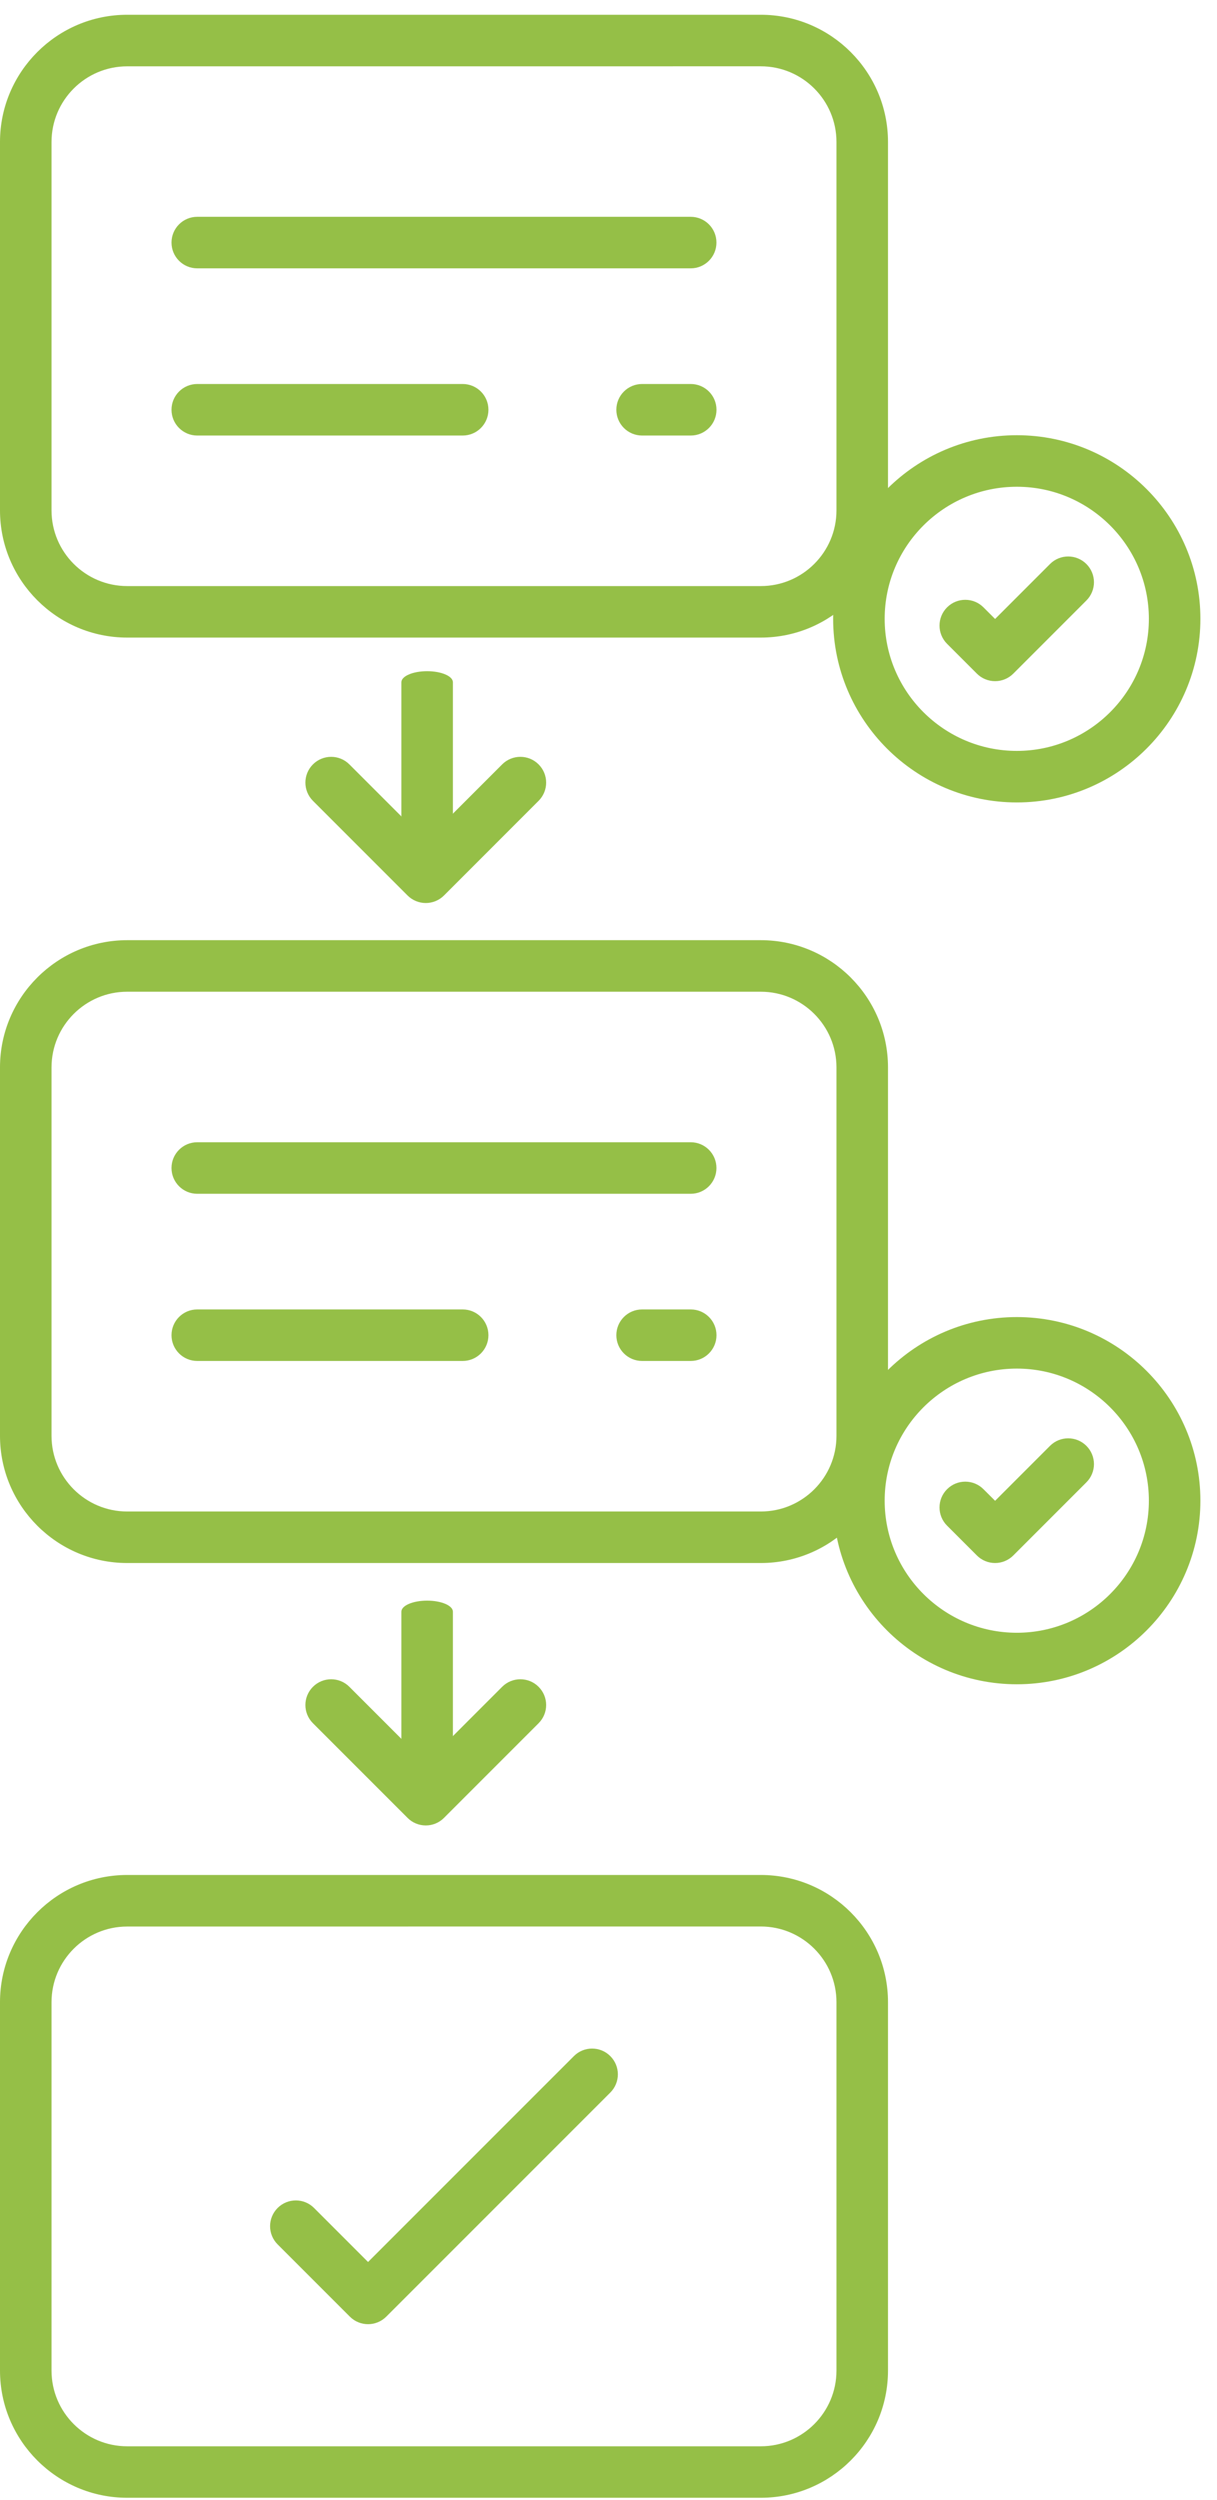 <svg width="56" height="115" viewBox="0 0 56 115" fill="none" xmlns="http://www.w3.org/2000/svg">
<g id="Group 3765">
<path id="Vector" d="M35.009 29.329H5.852C2.626 29.329 0 26.704 0 23.477V6.531C0 3.304 2.626 0.679 5.852 0.679H35.009C38.236 0.679 40.861 3.304 40.861 6.531V23.477C40.861 26.704 38.236 29.329 35.009 29.329ZM5.852 3.051C3.933 3.051 2.371 4.612 2.371 6.532V23.478C2.371 25.398 3.932 26.96 5.852 26.96H35.009C36.928 26.96 38.49 25.399 38.49 23.478V6.531C38.49 4.612 36.929 3.05 35.009 3.05L5.852 3.051Z" fill="#95BF47"/>
<path id="Vector_2" d="M31.783 12.344H9.077C8.421 12.344 7.892 11.814 7.892 11.159C7.892 10.503 8.421 9.973 9.077 9.973H31.782C32.437 9.973 32.967 10.503 32.967 11.159C32.967 11.814 32.437 12.344 31.783 12.344Z" fill="#95BF47"/>
<path id="Vector_3" d="M21.29 20.035H9.077C8.421 20.035 7.892 19.505 7.892 18.849C7.892 18.194 8.421 17.664 9.077 17.664H21.29C21.945 17.664 22.475 18.194 22.475 18.849C22.475 19.505 21.945 20.035 21.29 20.035Z" fill="#95BF47"/>
<path id="Vector_4" d="M31.784 20.035H29.547C28.891 20.035 28.361 19.505 28.361 18.849C28.361 18.194 28.891 17.664 29.547 17.664H31.784C32.439 17.664 32.969 18.194 32.969 18.849C32.969 19.505 32.438 20.035 31.784 20.035Z" fill="#95BF47"/>
<path id="Vector_5" d="M35.009 114.899H5.852C2.626 114.899 0 112.273 0 109.047V92.102C0 88.875 2.626 86.25 5.852 86.25H35.009C38.236 86.25 40.861 88.875 40.861 92.102V109.048C40.861 112.275 38.236 114.899 35.009 114.899ZM5.852 88.622C3.933 88.622 2.371 90.183 2.371 92.103V109.049C2.371 110.968 3.932 112.531 5.852 112.531H35.009C36.928 112.531 38.49 110.969 38.49 109.049V92.102C38.49 90.183 36.929 88.62 35.009 88.62L5.852 88.622Z" fill="#95BF47"/>
<path id="Vector_6" d="M35.009 71.9H5.852C2.626 71.9 0 69.274 0 66.048V49.102C0 45.875 2.626 43.249 5.852 43.249H35.009C38.236 43.249 40.861 45.875 40.861 49.102V66.049C40.861 69.274 38.236 71.9 35.009 71.9ZM5.852 45.62C3.933 45.62 2.371 47.181 2.371 49.102V66.049C2.371 67.968 3.932 69.53 5.852 69.53H35.009C36.928 69.53 38.49 67.969 38.49 66.049V49.102C38.49 47.182 36.929 45.62 35.009 45.62H5.852Z" fill="#95BF47"/>
<path id="Vector_7" d="M31.783 54.915H9.077C8.421 54.915 7.892 54.385 7.892 53.729C7.892 53.074 8.421 52.544 9.077 52.544H31.782C32.437 52.544 32.967 53.074 32.967 53.729C32.967 54.385 32.437 54.915 31.783 54.915Z" fill="#95BF47"/>
<path id="Vector_8" d="M21.29 62.605H9.077C8.421 62.605 7.892 62.075 7.892 61.42C7.892 60.764 8.421 60.235 9.077 60.235H21.29C21.945 60.235 22.475 60.764 22.475 61.42C22.475 62.075 21.945 62.605 21.29 62.605Z" fill="#95BF47"/>
<path id="Vector_9" d="M31.784 62.605H29.547C28.891 62.605 28.361 62.075 28.361 61.42C28.361 60.764 28.891 60.235 29.547 60.235H31.784C32.439 60.235 32.969 60.764 32.969 61.42C32.969 62.075 32.438 62.605 31.784 62.605Z" fill="#95BF47"/>
<path id="Vector_10" d="M16.936 106.914C16.633 106.914 16.329 106.798 16.098 106.567L12.775 103.244C12.312 102.781 12.312 102.032 12.775 101.568C13.239 101.105 13.988 101.105 14.451 101.568L16.936 104.053L26.407 94.583C26.871 94.119 27.62 94.119 28.083 94.583C28.547 95.046 28.547 95.795 28.083 96.259L17.774 106.567C17.543 106.798 17.239 106.914 16.936 106.914Z" fill="#95BF47"/>
<path id="Vector_11" d="M19.592 83.972C19.277 83.972 18.976 83.847 18.754 83.624L14.4 79.27C13.937 78.807 13.937 78.058 14.4 77.594C14.864 77.131 15.613 77.131 16.076 77.594L19.592 81.11L23.107 77.594C23.57 77.131 24.32 77.131 24.783 77.594C25.247 78.058 25.247 78.807 24.783 79.27L20.43 83.624C20.209 83.847 19.908 83.972 19.592 83.972Z" fill="#95BF47"/>
<path id="Vector_12" d="M19.592 41.54C19.277 41.54 18.976 41.415 18.754 41.193L14.4 36.839C13.937 36.375 13.937 35.626 14.4 35.162C14.864 34.699 15.613 34.699 16.076 35.162L19.592 38.678L23.107 35.162C23.57 34.699 24.32 34.699 24.783 35.162C25.247 35.626 25.247 36.375 24.783 36.839L20.43 41.193C20.209 41.415 19.908 41.54 19.592 41.54Z" fill="#95BF47"/>
<path id="Vector_13" d="M46.79 36.913C42.129 36.913 38.337 33.124 38.337 28.466C38.337 23.808 42.129 20.02 46.79 20.02C51.447 20.02 55.236 23.808 55.236 28.466C55.236 33.123 51.447 36.913 46.79 36.913ZM46.79 22.391C43.436 22.391 40.708 25.116 40.708 28.466C40.708 31.816 43.436 34.542 46.79 34.542C50.14 34.542 52.865 31.816 52.865 28.466C52.865 25.116 50.14 22.391 46.79 22.391Z" fill="#95BF47"/>
<path id="Vector_14" d="M45.789 31.334C45.474 31.334 45.172 31.21 44.95 30.987L43.579 29.616C43.116 29.152 43.116 28.403 43.579 27.939C44.042 27.476 44.792 27.476 45.255 27.939L45.789 28.473L48.315 25.946C48.778 25.482 49.527 25.482 49.991 25.946C50.454 26.409 50.454 27.158 49.991 27.622L46.627 30.987C46.405 31.209 46.104 31.334 45.789 31.334Z" fill="#95BF47"/>
<path id="Vector_15" d="M46.79 77.478C42.129 77.478 38.337 73.69 38.337 69.031C38.337 64.374 42.129 60.586 46.79 60.586C51.447 60.586 55.236 64.374 55.236 69.031C55.236 73.689 51.447 77.478 46.79 77.478ZM46.79 62.956C43.436 62.956 40.708 65.681 40.708 69.031C40.708 72.381 43.436 75.108 46.79 75.108C50.14 75.108 52.865 72.381 52.865 69.031C52.865 65.681 50.14 62.956 46.79 62.956Z" fill="#95BF47"/>
<path id="Vector_16" d="M45.789 71.9C45.474 71.9 45.172 71.775 44.95 71.552L43.579 70.181C43.116 69.718 43.116 68.968 43.579 68.505C44.042 68.041 44.792 68.041 45.255 68.505L45.789 69.038L48.315 66.511C48.778 66.048 49.527 66.048 49.991 66.511C50.454 66.975 50.454 67.724 49.991 68.187L46.627 71.552C46.405 71.774 46.104 71.9 45.789 71.9Z" fill="#95BF47"/>
<path id="Vector_17" d="M19.654 38.778C18.999 38.778 18.469 38.551 18.469 38.269V31.384C18.469 31.103 18.999 30.875 19.654 30.875C20.31 30.875 20.84 31.103 20.84 31.384V38.269C20.84 38.551 20.31 38.778 19.654 38.778Z" fill="#95BF47"/>
<path id="Vector_18" d="M19.654 81.533C18.999 81.533 18.469 81.306 18.469 81.024V74.139C18.469 73.858 18.999 73.63 19.654 73.63C20.31 73.63 20.84 73.858 20.84 74.139V81.025C20.84 81.306 20.31 81.533 19.654 81.533Z" fill="#95BF47"/>
</g>
</svg>
